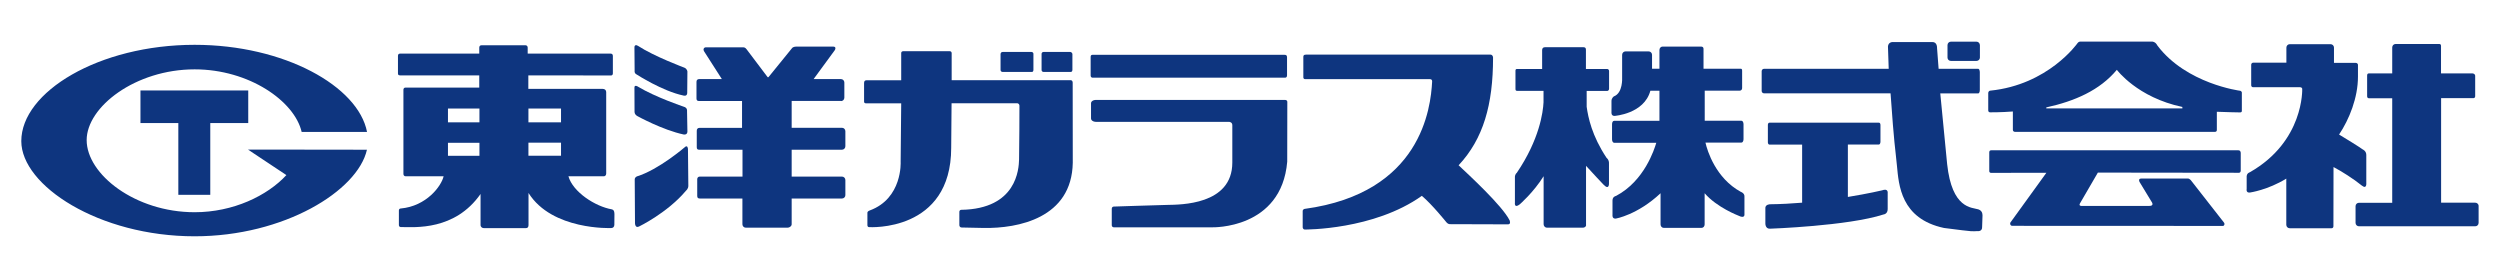 <?xml version="1.0" encoding="UTF-8"?>
<!-- Generator: Adobe Illustrator 27.6.1, SVG Export Plug-In . SVG Version: 6.00 Build 0)  -->
<svg xmlns="http://www.w3.org/2000/svg" xmlns:xlink="http://www.w3.org/1999/xlink" version="1.1" id="レイヤー_1" x="0px" y="0px" viewBox="0 0 270 30" style="enable-background:new 0 0 270 30;" xml:space="preserve">
<style type="text/css">
	.st0{fill:#0E357F;}
</style>
<g>
	<g>
		<path class="st0" d="M138.73,5.92h-20.7c-0.09,0-0.25-0.01-0.24,0.27v1.97c0,0.14,0.09,0.23,0.21,0.23h20.79    c0.15,0,0.21-0.11,0.21-0.27V6.17C138.99,5.98,138.91,5.92,138.73,5.92z"></path>
		<path class="st0" d="M90.82,10.92c0.2,0,0.37-0.16,0.37-0.37V8.91c0-0.2-0.16-0.37-0.37-0.37h-2.95l2.28-3.11    c0.04-0.05,0.23-0.4-0.19-0.4h-3.94c-0.28,0-0.45,0.11-0.48,0.17l-2.55,3.14h-0.08l-2.28-3.02c-0.04-0.05-0.15-0.21-0.35-0.21    h-4.02C76,5.1,75.93,5.34,76.02,5.51l1.94,3.03h-2.43c-0.2,0-0.31,0.1-0.31,0.3v1.79c0,0.2,0.08,0.28,0.29,0.28h4.63v2.9h-4.59    c-0.2,0-0.3,0.12-0.3,0.32v1.76c0,0.2,0.07,0.28,0.27,0.28h4.67v2.9h-4.61c-0.17,0-0.28,0.12-0.28,0.28v1.81    c0,0.2,0.09,0.28,0.29,0.28h4.59v2.78c0,0.2,0.16,0.37,0.37,0.37h4.51c0.2,0,0.44-0.16,0.44-0.37v-2.78h5.43    c0.2,0,0.37-0.16,0.37-0.36v-1.64c0-0.2-0.16-0.37-0.37-0.37H85.5v-2.9h5.43c0.2,0,0.37-0.16,0.37-0.38v-1.62    c0-0.2-0.16-0.37-0.37-0.37H85.5v-2.9h5.32V10.92z"></path>
		<path class="st0" d="M66.08,22.61c-1.79-0.31-4.21-1.87-4.69-3.57h3.82c0.13,0,0.26-0.1,0.26-0.3V9.95c0-0.2-0.14-0.35-0.37-0.35    h-8.04V8.14L66,8.15c0.09,0,0.19-0.07,0.19-0.22V6.04c0-0.19-0.12-0.25-0.25-0.25h-8.95V5.13c0-0.13-0.1-0.24-0.22-0.24h-4.78    c-0.15,0-0.23,0.11-0.23,0.25v0.65h-8.55c-0.17,0-0.23,0.1-0.23,0.26v1.87c0,0.12,0.03,0.22,0.22,0.22h8.56v1.32h-7.98    c-0.15,0-0.21,0.13-0.21,0.24v9.08c0,0.14,0.08,0.26,0.25,0.26h4.09c-0.23,1.03-1.83,3.23-4.65,3.48c0,0-0.18,0-0.18,0.22    c0,0,0,1.46,0,1.55s0.03,0.21,0.18,0.23c1.57,0.02,5.87,0.39,8.64-3.57v3.33c-0.01,0.23,0.17,0.36,0.37,0.36h4.52    c0.2,0,0.29-0.12,0.29-0.33v-3.47c2.54,4.06,8.93,3.79,8.93,3.79c0.19,0,0.34-0.13,0.34-0.35l0.01-1.17    C66.35,22.76,66.26,22.66,66.08,22.61z M57.07,16.82v-1.41h3.52v1.41H57.07z M60.59,11.72v1.49h-3.52v-1.49H60.59z M48.38,11.72    h3.4v1.49h-3.4V11.72z M48.38,15.42h3.4v1.41h-3.4V15.42z"></path>
		<path class="st0" d="M68.52,9.46l0.01,2.58c0,0-0.04,0.31,0.31,0.5c0,0,2.73,1.51,5.02,1.99c0,0,0.38,0.06,0.38-0.33l-0.04-2.23    c0,0,0.06-0.34-0.37-0.45c0,0-3.03-1.02-4.91-2.15C68.92,9.36,68.51,9.1,68.52,9.46z"></path>
		<path class="st0" d="M68.52,5.14l0.02,2.49c0,0-0.06,0.29,0.23,0.42c0,0,2.76,1.79,5.05,2.27c0,0,0.37,0.12,0.4-0.26l0.02-2.33    c0,0-0.01-0.28-0.32-0.42c0,0-3.26-1.21-5.02-2.36C68.7,4.82,68.51,4.86,68.52,5.14z"></path>
		<path class="st0" d="M68.55,19.38l0.03,4.73c0,0,0.01,0.57,0.44,0.35c0,0,3.08-1.49,5.07-3.87c0,0,0.25-0.19,0.25-0.52L74.3,16.1    c0,0-0.02-0.53-0.37-0.18c0,0-2.82,2.42-5.14,3.13C68.79,19.06,68.56,19.12,68.55,19.38z"></path>
		<path class="st0" d="M115.85,8.93c0-0.12-0.06-0.27-0.21-0.27h-12.86V5.74c0-0.13-0.09-0.21-0.21-0.21h-5.02    c-0.13,0-0.22,0.08-0.22,0.2v2.94h-3.76c-0.16,0-0.25,0.1-0.25,0.29v2.03c0,0.09,0.07,0.17,0.2,0.17h3.81l-0.06,6.34    c0,0,0.21,3.93-3.34,5.23c-0.13,0.05-0.25,0.13-0.25,0.24v1.3c0,0-0.03,0.26,0.19,0.26c0,0,8.86,0.57,8.86-8.57l0.04-4.81    c0,0,6.97,0,7.08,0s0.25,0.1,0.25,0.26c0,0-0.01,4.84-0.04,5.82c-0.03,0.99-0.23,5.34-6.25,5.43c0,0-0.19,0-0.2,0.22    c-0.01,0.22,0,1.32,0,1.43c0,0.12,0.08,0.26,0.24,0.26c0.04,0,1.31,0.03,2.39,0.05c3.7,0.06,9.52-1.05,9.62-7.05L115.85,8.93z"></path>
		<path class="st0" d="M139.03,11c0-0.15-0.12-0.21-0.28-0.21h-20.41c-0.28,0-0.51,0.16-0.51,0.37v1.63c0,0.2,0.23,0.37,0.51,0.37    h14.4c0,0,0.35,0.01,0.35,0.36v4.04c0,4.6-5.66,4.54-7.01,4.57c-1.34,0.03-5.81,0.18-5.81,0.18c-0.12,0.01-0.2,0.11-0.2,0.24v1.78    c0,0.12,0.1,0.22,0.22,0.22h10.62c0,0,7.49,0.23,8.11-7.09L139.03,11z"></path>
		<path class="st0" d="M111.4,5.61h-3.1c-0.15,0-0.24,0.1-0.24,0.24v1.71c0,0.12,0.1,0.21,0.22,0.21h3.18c0.09,0,0.15-0.1,0.15-0.23    V5.81C111.61,5.7,111.51,5.61,111.4,5.61z"></path>
		<path class="st0" d="M115.58,5.61h-2.87c-0.12,0-0.22,0.08-0.22,0.21v1.75c0,0.09,0.09,0.2,0.2,0.2h2.95    c0.12,0,0.18-0.09,0.18-0.25V5.83C115.8,5.7,115.68,5.61,115.58,5.61z"></path>
		<path class="st0" d="M163.04,23.8c-0.81-1.61-4.43-4.93-5.51-5.95c2.67-2.86,3.72-6.53,3.72-11.63c0-0.16-0.11-0.32-0.26-0.32    h-19.94c-0.21,0-0.29,0.08-0.29,0.23v2.22c0,0.11,0.07,0.2,0.2,0.2h13.46c0,0,0.27-0.03,0.25,0.27    c-0.15,2.81-1.15,12.03-13.77,13.74c0,0-0.21,0.04-0.21,0.24v1.75c0,0,0.01,0.24,0.24,0.24c0,0,7.44,0.06,12.63-3.64    c1.14,0.97,2.63,2.83,2.63,2.83c0.1,0.13,0.25,0.23,0.39,0.23s6.3,0.02,6.3,0.02C163.21,24.22,163.04,23.8,163.04,23.8z"></path>
		<path class="st0" d="M173.77,19.76v-2.07c0.03-0.44-0.26-0.64-0.26-0.64c-1.59-2.39-1.99-4.38-2.15-5.52V9.82h2.23    c0.09,0,0.19-0.1,0.19-0.23V7.67c0-0.15-0.12-0.22-0.21-0.22h-2.29V5.36c0-0.17-0.08-0.26-0.26-0.26h-4.17    c-0.2,0-0.3,0.12-0.3,0.32v2.03h-2.72c-0.12,0-0.16,0.07-0.16,0.19v1.97c0,0.12,0.04,0.2,0.16,0.2h2.87v1.24    c-0.05,1.06-0.44,4.02-2.89,7.62c0,0-0.23,0.15-0.2,0.55v2.68c0,0-0.09,0.64,0.52,0.17c0,0,1.5-1.3,2.58-3.04v5.19    c0,0.2,0.17,0.37,0.35,0.37h3.91c0.18,0,0.32-0.16,0.32-0.22v-6.46c0.71,0.79,1.88,2.02,1.88,2.02    C173.83,20.62,173.77,19.76,173.77,19.76z"></path>
		<path class="st0" d="M188.4,23.13v-1.9c0.03-0.38-0.41-0.52-0.41-0.52c-2.68-1.47-3.6-4.4-3.8-5.31h3.89    c0.12,0,0.22-0.16,0.22-0.37v-1.62c0-0.2-0.1-0.37-0.22-0.37h-3.97V9.79h3.79c0.15,0,0.25-0.13,0.25-0.28V7.66    c0-0.17-0.03-0.24-0.17-0.24h-4V5.28c0-0.15-0.08-0.25-0.27-0.25h-4.15c-0.19,0-0.34,0.16-0.34,0.37v2.02h-0.8v-1.5    c0-0.2-0.16-0.37-0.37-0.37h-2.49c-0.2,0-0.37,0.16-0.37,0.37V8.4c0,0,0.1,1.64-0.89,2.01c0,0-0.26,0.17-0.26,0.49v1.21    c0,0-0.06,0.41,0.32,0.41c0,0,3.2-0.21,3.88-2.72h0.98v3.25h-4.9c-0.13,0-0.22,0.16-0.22,0.37v1.63c0,0.2,0.1,0.37,0.22,0.37h4.56    c-0.21,0.7-1.28,4.12-4.35,5.74c0,0-0.38,0.06-0.38,0.49v1.58c0,0-0.06,0.41,0.35,0.38c0,0,2.35-0.4,4.84-2.74v3.37    c0,0.2,0.15,0.37,0.34,0.37h4.09c0.18,0,0.33-0.16,0.33-0.37v-3.37c1.33,1.54,3.65,2.42,3.65,2.42    C188.48,23.66,188.4,23.13,188.4,23.13z"></path>
		<path class="st0" d="M203.25,20.56c0,0-1.46,0.35-3.68,0.71v-5.66h3.35c0.09,0,0.17-0.14,0.17-0.3V13.5    c0-0.17-0.08-0.25-0.17-0.25H191.1c-0.09,0-0.17,0.09-0.17,0.24v1.88c0,0.14,0.08,0.25,0.17,0.25h3.53v6.27    c-1.13,0.09-2.28,0.16-3.45,0.17c0,0-0.48,0-0.52,0.36v1.67c0,0-0.04,0.62,0.48,0.61c0,0,8.44-0.29,12.29-1.54    c0,0,0.44-0.04,0.44-0.58v-1.73C203.87,20.84,203.95,20.3,203.25,20.56z"></path>
		<path class="st0" d="M213.46,4.5h-2.76c-0.2,0-0.37,0.16-0.37,0.37v1.35c0,0.2,0.16,0.36,0.37,0.36h2.76    c0.2,0,0.37-0.16,0.37-0.36V4.87C213.82,4.66,213.66,4.5,213.46,4.5z"></path>
		<path class="st0" d="M267.32,21.89h-3.68V10.6h3.5c0.11,0,0.18-0.1,0.18-0.21V8.17c0-0.12-0.15-0.24-0.27-0.24h-3.42V4.96    c0-0.14-0.06-0.21-0.2-0.21h-4.7c-0.2,0-0.37,0.16-0.37,0.37v2.81h-2.53c-0.12,0-0.18,0.07-0.18,0.24v2.21    c0,0.15,0.07,0.23,0.19,0.23h2.52V21.9h-3.59c-0.2,0-0.37,0.16-0.37,0.36v1.81c0,0.2,0.16,0.37,0.37,0.37h12.55    c0.21,0,0.37-0.16,0.37-0.37v-1.81C267.7,22.05,267.53,21.89,267.32,21.89z"></path>
		<path class="st0" d="M241.92,9.8c0,0-5.79-0.74-8.92-4.88c0,0-0.19-0.47-0.68-0.43c0,0-7.5,0-7.62,0s-0.24,0.04-0.35,0.2    c0,0-3.14,4.47-9.41,5.1c0,0-0.2,0.02-0.21,0.26v1.83c0,0-0.03,0.25,0.21,0.25c0,0,1.17,0.01,2.45-0.09v1.98    c0,0.13,0.1,0.22,0.23,0.22h21.6c0.13,0,0.2-0.08,0.2-0.21v-1.96c0.86,0.04,2.39,0.07,2.5,0.07s0.2-0.04,0.2-0.15v-1.93    C242.13,10.05,242.14,9.84,241.92,9.8z M235.7,11.71H221V11.6c3.05-0.67,5.76-1.83,7.62-4.06c0,0,2.21,2.99,7.07,4.01L235.7,11.71    L235.7,11.71z"></path>
		<path class="st0" d="M241.73,16.23h-26.66c-0.16,0-0.23,0.07-0.23,0.23v2.02c0,0.1,0.07,0.19,0.19,0.19l5.98-0.01    c0,0-3.77,5.23-3.87,5.35c-0.1,0.12-0.03,0.38,0.18,0.38l22.75,0.01c0.16,0,0.23-0.21,0.12-0.36l-3.59-4.59    c0.05,0.07-0.12-0.17-0.31-0.17h-5c-0.2,0-0.35,0.08-0.22,0.37l1.3,2.14c0,0,0.35,0.46-0.26,0.45h-7.3c0,0-0.34,0.02-0.17-0.28    l1.93-3.32l15.24,0.02c0.12,0,0.19-0.1,0.19-0.24V16.5C241.98,16.31,241.89,16.23,241.73,16.23z"></path>
		<path class="st0" d="M255.56,19.76v-3.03c0-0.44-0.4-0.6-0.4-0.6c-0.2-0.17-2.03-1.3-2.54-1.6c1.1-1.64,2.04-3.98,2.04-6.25    c0,0-0.01-1.05,0-1.28c0-0.12-0.12-0.21-0.24-0.21h-2.35V5.14c0-0.2-0.16-0.37-0.37-0.37h-4.4c-0.2,0-0.37,0.16-0.37,0.37v1.63    h-3.59c-0.12,0-0.21,0.1-0.21,0.23v2.21c0,0.12,0.09,0.21,0.21,0.21c0,0,4.97,0,5.07,0c0.13,0,0.23,0.08,0.23,0.18    c0,0,0.22,5.67-5.67,9.01c0,0-0.3,0.07-0.33,0.43v1.37c0,0-0.1,0.45,0.37,0.38c0,0,1.91-0.27,3.91-1.5v4.99    c0,0.2,0.16,0.37,0.37,0.37h4.52c0.15,0,0.2-0.12,0.2-0.22l0.01-6.39c0.86,0.45,2.16,1.27,3.07,2.01    C255.63,20.47,255.56,19.76,255.56,19.76z"></path>
		<path class="st0" d="M213.66,22.61c-0.71-0.22-2.85-0.04-3.37-4.9l-0.74-7.62h4.1c0.09,0,0.17-0.16,0.17-0.37V7.8    c0-0.2-0.08-0.37-0.17-0.37h-4.28l-0.17-2.25c0,0,0.04-0.66-0.52-0.64h-4.3c0,0-0.44,0-0.48,0.48l0.08,2.41h-13.46    c-0.15,0-0.26,0.12-0.26,0.26v2.13c0,0.15,0.12,0.26,0.26,0.26h13.66c0.41,5.82,0.48,5.63,0.69,7.82c0.2,2.06,0.4,5.72,5.08,6.72    c3.55,0.46,2.94,0.35,3.6,0.34c0,0,0.56,0.09,0.52-0.48l0.04-1.17C214.1,23.31,214.19,22.78,213.66,22.61z"></path>
	</g>
	<g>
		<polygon class="st0" points="26.81,9.77 15.17,9.77 15.17,13.29 19.26,13.29 19.26,21.04 22.71,21.04 22.71,13.29 26.81,13.29       "></polygon>
		<path class="st0" d="M32.54,16.16h-5.75l4.14,2.75c-2.06,2.23-5.74,4.01-9.91,4.01c-6.41,0-11.66-4.09-11.66-7.79    c0-3.58,5.26-7.64,11.66-7.64c5.88,0,10.79,3.43,11.56,6.76h7.06c-0.95-4.93-8.93-9.41-18.62-9.41C10.68,4.84,2.3,9.93,2.3,15.24    c0,4.8,8.38,10.28,18.72,10.28c9.66,0,17.61-4.9,18.61-9.35L32.54,16.16C32.55,16.16,32.55,16.16,32.54,16.16z"></path>
	</g>
</g>
</svg>
